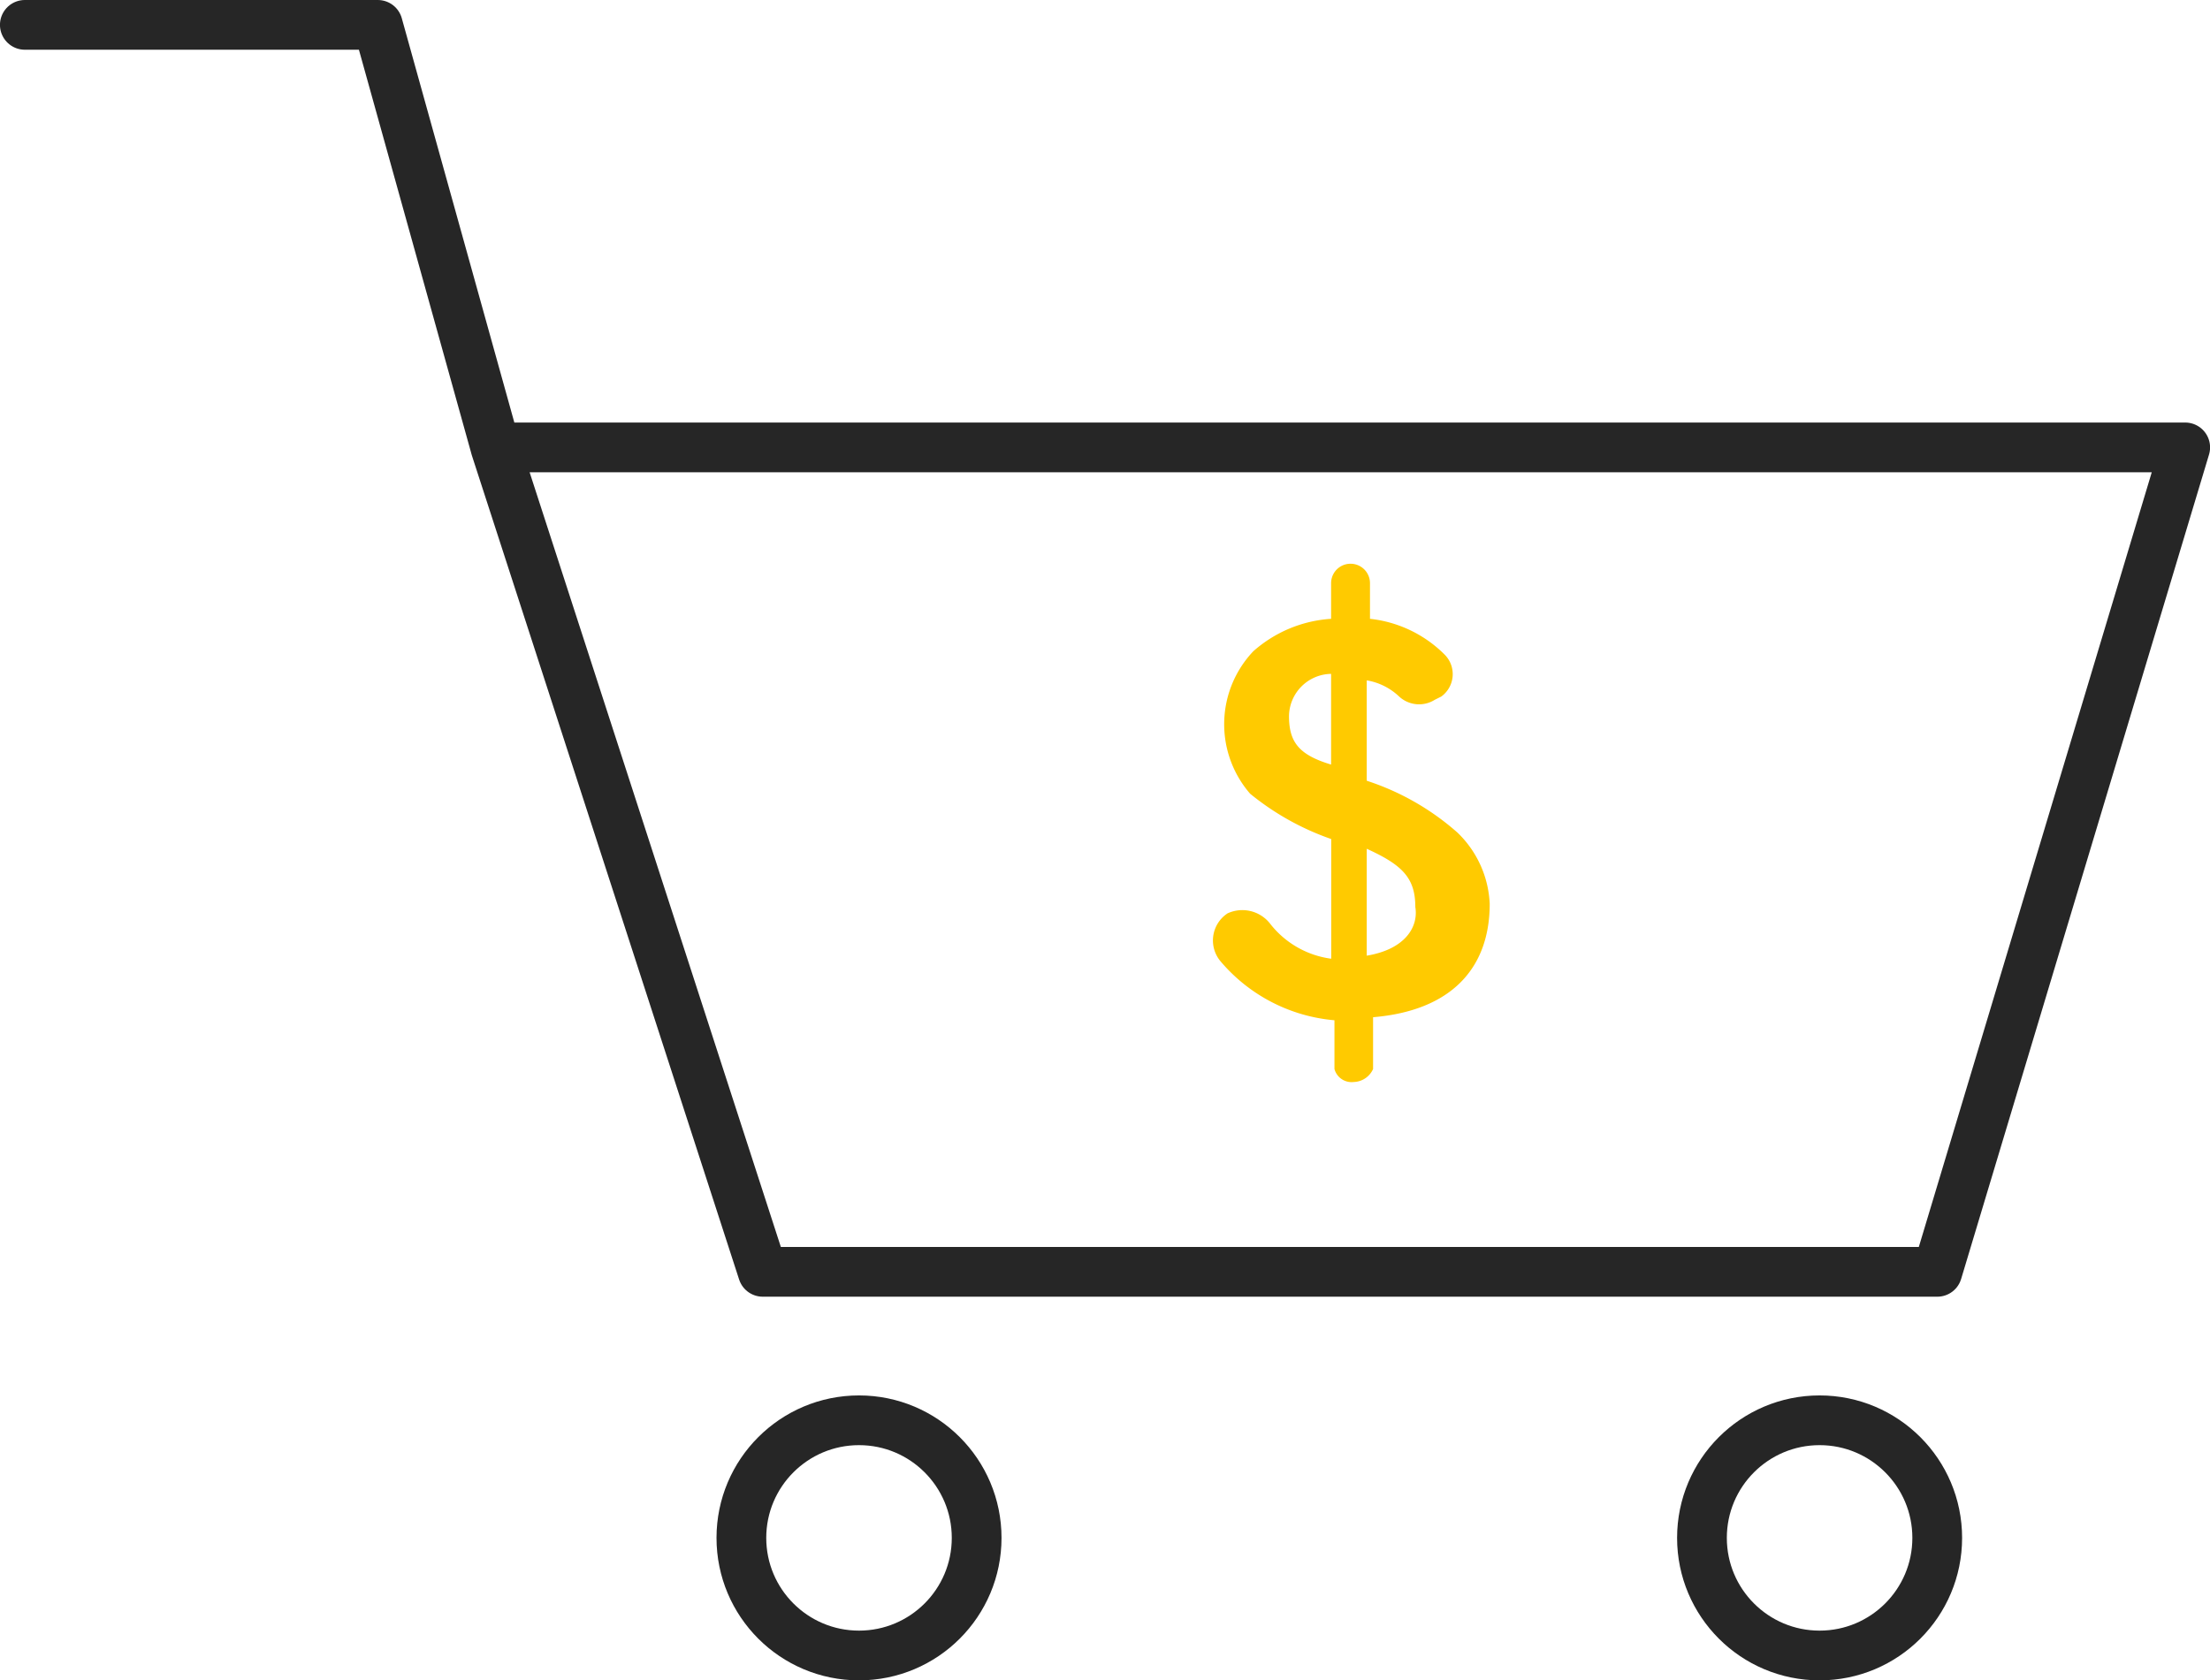 <svg xmlns="http://www.w3.org/2000/svg" width="57.225" height="43.523"><g transform="translate(-216.117 -21.821)"><path data-name="Path 277" d="M216.76 22.465h9.14l3.046 10.944H272.7l-6.419 21.354h-30.413l-6.923-21.354" fill="none" stroke="#262626" stroke-linecap="round" stroke-linejoin="round" stroke-width="1.288"/><circle data-name="Ellipse 20" cx="3.046" cy="3.046" r="3.046" transform="translate(235.314 58.608)" fill="none" stroke="#262626" stroke-linecap="round" stroke-linejoin="round" stroke-width="1.288"/><circle data-name="Ellipse 21" cx="3.046" cy="3.046" r="3.046" transform="translate(260.187 58.608)" fill="none" stroke="#262626" stroke-linecap="round" stroke-linejoin="round" stroke-width="1.288"/><path data-name="Path 278" d="M253.856 43.386a6.648 6.648 0 0 0-2.349-1.343v-2.6a1.6 1.6 0 0 1 .839.419.762.762 0 0 0 .923.084l.168-.084a.716.716 0 0 0 .083-1.09 3.217 3.217 0 0 0-1.929-.923v-.923a.5.5 0 1 0-1.007 0v.923a3.36 3.36 0 0 0-2.013.839 2.746 2.746 0 0 0-.084 3.691 6.9 6.9 0 0 0 2.1 1.174v3.1a2.407 2.407 0 0 1-1.594-.923.913.913 0 0 0-1.09-.252.84.84 0 0 0-.168 1.258 4.353 4.353 0 0 0 2.936 1.511v1.263a.46.46 0 0 0 .5.336.567.567 0 0 0 .5-.336v-1.342c2.013-.168 3.02-1.259 3.02-2.937a2.723 2.723 0 0 0-.835-1.845zm-4.362-3.02a1.108 1.108 0 0 1 1.09-1.091v2.349c-.839-.252-1.09-.587-1.09-1.258zm2.013 6.208v-2.769c.923.42 1.258.755 1.258 1.51.084.504-.251 1.091-1.258 1.259z" fill="#ffca00"/></g></svg>
